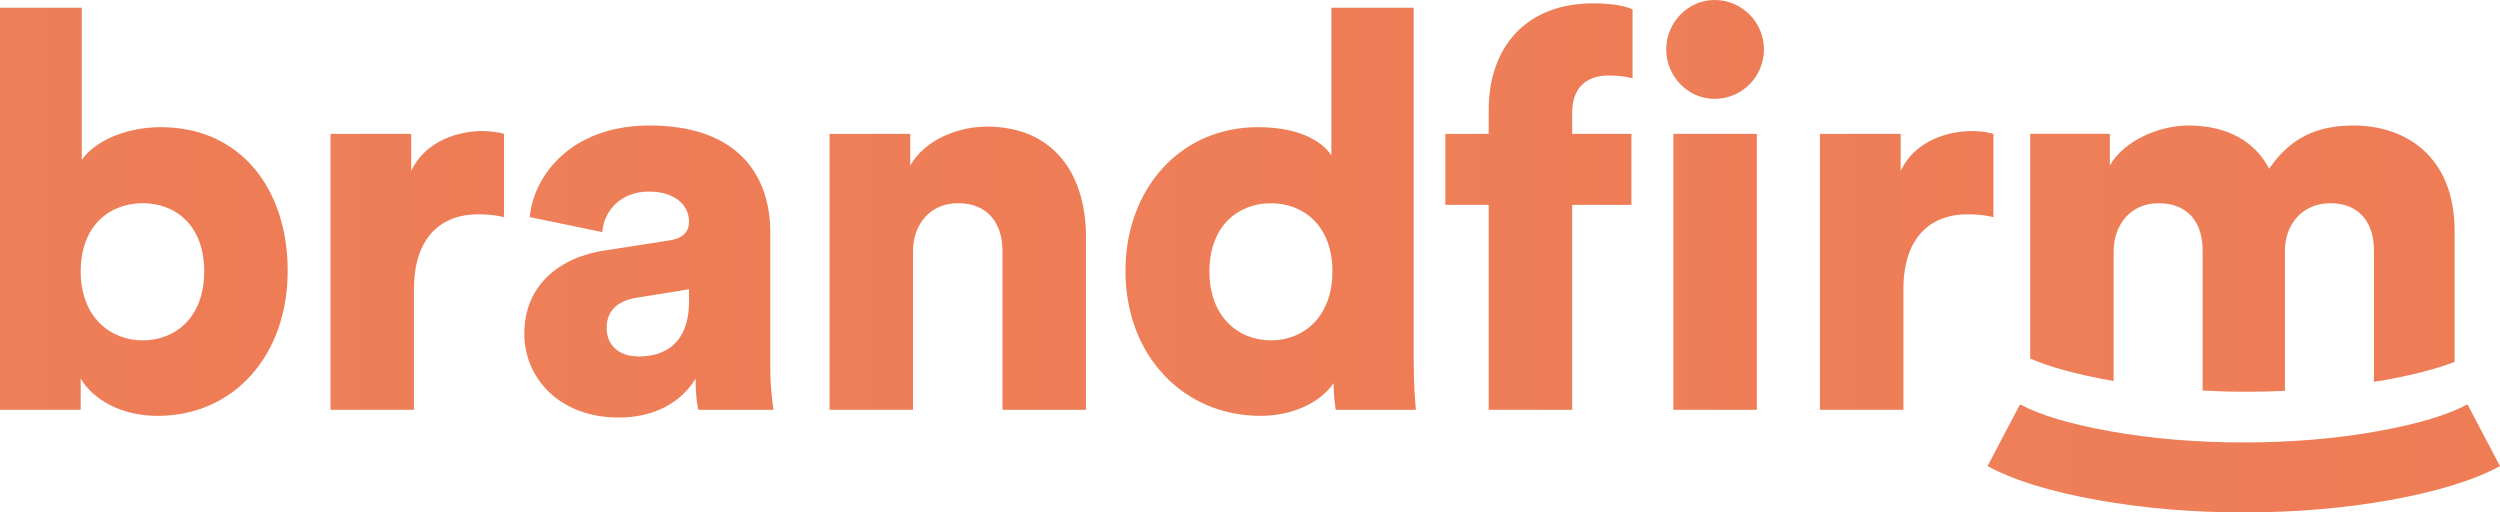 <svg xmlns="http://www.w3.org/2000/svg" viewBox="0 0 161 33">
  <defs>
    <linearGradient id="logo-a" x1="0%" x2="855.114%" y1="65.923%" y2="65.923%">
      <stop offset="0%" stop-color="#EE7F59"/>
      <stop offset="100%" stop-color="#EC6539"/>
    </linearGradient>
    <linearGradient id="logo-b" x1="0%" x2="855.114%" y1="65.923%" y2="65.923%">
      <stop offset="0%" stop-color="#EE7F59"/>
      <stop offset="100%" stop-color="#EC6539"/>
    </linearGradient>
    <linearGradient id="logo-c" x1="0%" x2="855.114%" y1="65.923%" y2="65.923%">
      <stop offset="0%" stop-color="#EE7F59"/>
      <stop offset="100%" stop-color="#EC6539"/>
    </linearGradient>
    <linearGradient id="logo-d" x1="0%" x2="855.114%" y1="65.923%" y2="65.923%">
      <stop offset="0%" stop-color="#EE7F59"/>
      <stop offset="100%" stop-color="#EC6539"/>
    </linearGradient>
    <linearGradient id="logo-e" x1="0%" x2="855.114%" y1="65.923%" y2="65.923%">
      <stop offset="0%" stop-color="#EE7F59"/>
      <stop offset="100%" stop-color="#EC6539"/>
    </linearGradient>
    <linearGradient id="logo-f" x1="0%" x2="855.114%" y1="65.923%" y2="65.923%">
      <stop offset="0%" stop-color="#EE7F59"/>
      <stop offset="100%" stop-color="#EC6539"/>
    </linearGradient>
    <linearGradient id="logo-g" x1="0%" x2="855.114%" y1="65.923%" y2="65.923%">
      <stop offset="0%" stop-color="#EE7F59"/>
      <stop offset="100%" stop-color="#EC6539"/>
    </linearGradient>
    <linearGradient id="logo-h" x1="0%" x2="855.114%" y1="65.923%" y2="65.923%">
      <stop offset="0%" stop-color="#EE7F59"/>
      <stop offset="100%" stop-color="#EC6539"/>
    </linearGradient>
    <linearGradient id="logo-i" x1="0%" x2="855.114%" y1="65.923%" y2="65.923%">
      <stop offset="0%" stop-color="#EE7F59"/>
      <stop offset="100%" stop-color="#EC6539"/>
    </linearGradient>
  </defs>
  <g fill="none">
    <path fill="url(#logo-a)" d="M0,26.39 L0,0.5 L5.267,0.5 L5.267,10.299 C6.01,9.189 7.954,8.189 10.358,8.189 C15.451,8.189 18.527,12.123 18.527,17.45 C18.527,22.884 15.062,26.781 10.148,26.781 C7.813,26.781 6.01,25.745 5.198,24.386 L5.198,26.39 L0,26.39 Z M9.193,13.086 C7.106,13.086 5.198,14.482 5.198,17.486 C5.198,20.418 7.106,21.92 9.193,21.92 C11.277,21.92 13.152,20.454 13.152,17.486 C13.152,14.482 11.277,13.086 9.193,13.086 L9.193,13.086 Z"/>
    <path fill="url(#logo-b)" d="M32.457,13.982 C31.857,13.837 31.289,13.801 30.759,13.801 C28.603,13.801 26.659,15.091 26.659,18.629 L26.659,26.39 L21.284,26.39 L21.284,8.619 L26.482,8.619 L26.482,11.014 C27.402,9.012 29.627,8.44 31.043,8.44 C31.573,8.44 32.103,8.51 32.457,8.619 L32.457,13.982"/>
    <path fill="url(#logo-c)" d="M38.961,16.127 L43.099,15.484 C44.054,15.339 44.372,14.876 44.372,14.267 C44.372,13.231 43.488,12.338 41.79,12.338 C39.918,12.338 38.892,13.625 38.786,14.946 L34.118,13.982 C34.331,11.442 36.664,8.082 41.826,8.082 C47.519,8.082 49.605,11.299 49.605,14.946 L49.605,23.637 C49.605,25.03 49.782,26.211 49.816,26.39 L44.973,26.39 C44.937,26.245 44.796,25.603 44.796,24.386 C43.877,25.888 42.18,26.89 39.847,26.89 C35.993,26.89 33.765,24.313 33.765,21.49 C33.765,18.343 36.064,16.556 38.961,16.127 M44.372,19.416 L44.372,18.629 L41.048,19.165 C39.918,19.343 39.068,19.882 39.068,21.133 C39.068,22.062 39.67,22.956 41.155,22.956 C42.745,22.956 44.372,22.169 44.372,19.416"/>
    <path fill="url(#logo-d)" d="M58.798,26.39 L53.423,26.39 L53.423,8.619 L58.621,8.619 L58.621,10.657 C59.574,8.976 61.733,8.153 63.535,8.153 C67.955,8.153 69.935,11.335 69.935,15.233 L69.935,26.39 L64.56,26.39 L64.56,16.163 C64.56,14.41 63.641,13.086 61.697,13.086 C59.928,13.086 58.798,14.41 58.798,16.199 L58.798,26.39"/>
    <path fill="url(#logo-e)" d="M91.04,23.207 C91.04,24.815 91.147,25.994 91.183,26.39 L86.021,26.39 C85.985,26.175 85.88,25.388 85.88,24.673 C85.066,25.888 83.299,26.781 81.178,26.781 C76.229,26.781 72.48,22.92 72.48,17.45 C72.48,12.159 76.016,8.189 81,8.189 C84.006,8.189 85.314,9.333 85.739,10.012 L85.739,0.5 L91.04,0.5 L91.04,23.207 Z M81.849,21.92 C83.934,21.92 85.808,20.418 85.808,17.486 C85.808,14.518 83.934,13.089 81.849,13.089 C79.763,13.089 77.888,14.518 77.888,17.486 C77.888,20.418 79.763,21.92 81.849,21.92 L81.849,21.92 Z"/>
    <path fill="url(#logo-b)" d="M128.377,13.982 C127.776,13.837 127.212,13.801 126.682,13.801 C124.523,13.801 122.58,15.091 122.58,18.629 L122.58,26.39 L117.205,26.39 L117.205,8.619 L122.403,8.619 L122.403,11.014 C123.322,9.012 125.55,8.44 126.961,8.44 C127.492,8.44 128.024,8.51 128.377,8.619 L128.377,13.982"/>
    <g transform="translate(127.996 8.082)">
      <path fill="url(#logo-f)" d="M7.884,16.412 C7.964,16.427 8.046,16.435 8.124,16.45 L8.124,8.08 C8.124,6.472 9.149,5.006 11.023,5.006 C12.969,5.006 13.852,6.327 13.852,8.008 L13.852,17.069 C14.782,17.116 15.722,17.148 16.684,17.148 C17.519,17.148 18.341,17.127 19.153,17.09 L19.153,8.044 C19.153,6.472 20.18,5.006 22.09,5.006 C23.998,5.006 24.884,6.327 24.884,8.008 L24.884,16.503 C25.083,16.471 25.288,16.448 25.485,16.412 C27.353,16.078 28.887,15.68 30.08,15.227 L30.08,6.793 C30.08,1.966 26.899,0 23.575,0 C21.207,0 19.509,0.785 18.131,2.787 C17.245,1.036 15.443,0 12.933,0 C11.023,0 8.762,1 7.878,2.574 L7.878,0.536 L2.749,0.536 L2.749,15.01 C4.003,15.554 5.72,16.022 7.884,16.412"/>
      <path fill="url(#logo-g)" d="M16.501,24.918 C13.202,24.918 10.045,24.652 7.117,24.128 C4.043,23.577 1.714,22.858 0,21.935 L2.095,17.958 C3.372,18.648 5.324,19.231 7.895,19.69 C10.564,20.171 13.461,20.411 16.501,20.411 C19.543,20.411 22.437,20.171 25.111,19.69 C27.679,19.231 29.631,18.648 30.908,17.958 L33.004,21.935 C31.291,22.858 28.963,23.575 25.887,24.128 C22.959,24.652 19.801,24.918 16.501,24.918"/>
    </g>
    <path fill="url(#logo-h)" d="M101.247,13.195 L101.247,26.39 L95.872,26.39 L95.872,13.195 L93.079,13.195 L93.079,8.619 L95.872,8.619 L95.872,7.08 C95.872,3.004 98.31,0.215 102.591,0.215 C103.685,0.215 104.64,0.357 105.136,0.608 L105.136,5.042 C104.852,4.97 104.394,4.864 103.546,4.864 C102.591,4.864 101.247,5.293 101.247,7.259 L101.247,8.619 L105.063,8.619 L105.063,13.195 L101.247,13.195"/>
    <path fill="url(#logo-i)" d="M110.414,0 C112.184,0 113.597,1.43 113.597,3.183 C113.597,4.936 112.184,6.366 110.414,6.366 C108.719,6.366 107.305,4.936 107.305,3.183 C107.305,1.43 108.719,0 110.414,0 L110.414,0 Z M107.764,26.39 L113.139,26.39 L113.139,8.619 L107.764,8.619 L107.764,26.39 Z"/>
  </g>
</svg>
